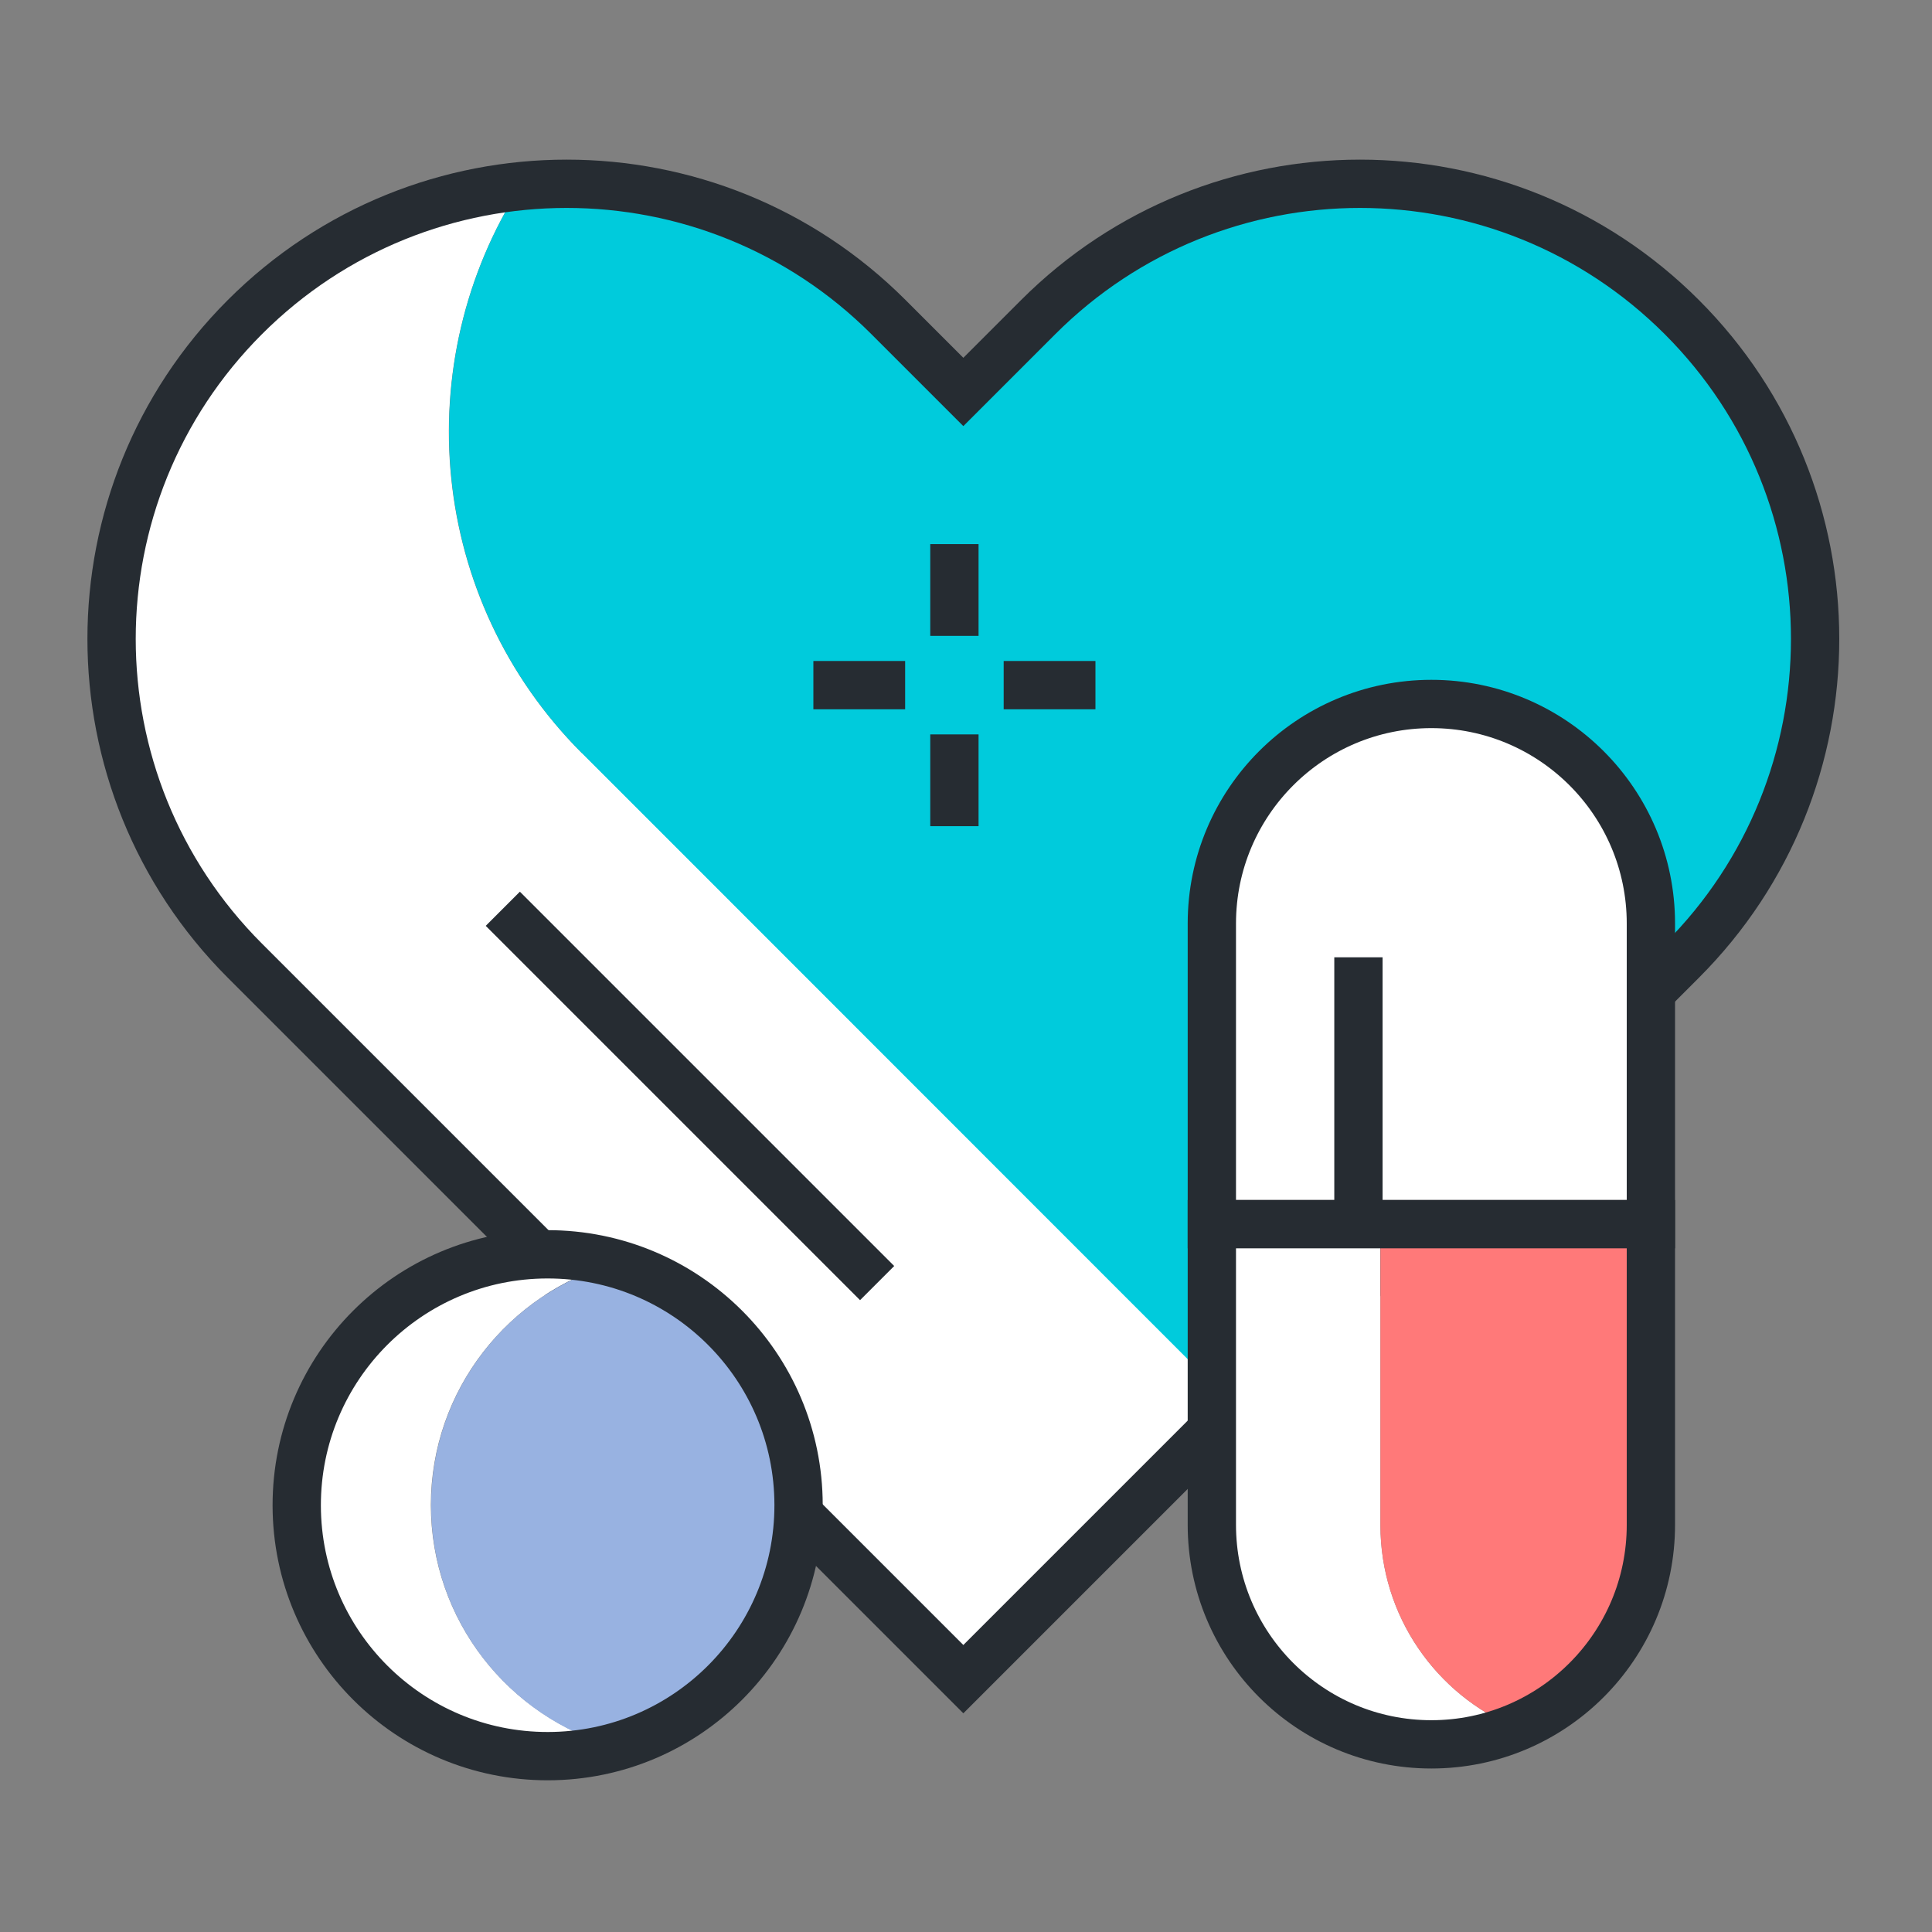 <?xml version="1.0" encoding="UTF-8"?>
<svg id="_레이어_1" xmlns="http://www.w3.org/2000/svg" version="1.1" viewBox="0 0 80 80">
  <rect x="0" y="0" width="80" height="80" fill="#808080" stroke="none"/>
  <!-- Generator: Adobe Illustrator 29.5.1, SVG Export Plug-In . SVG Version: 2.1.0 Build 141)  -->
  <defs>
    <style>
      .st0 {
        fill: #00cbdc;
      }

      .st1, .st2 {
        fill: #fff;
      }

      .st1, .st3 {
        stroke: #262c32;
        stroke-width: 2px;
      }

      .st4 {
        fill: #98b2e1;
      }

      .st3 {
        fill: none;
      }

      .st5 {
        fill: #ff7979;
      }
    </style>
  </defs>
  <g>
    <g>
      <path class="st2" d="M24.1,31.19c-6.38-6.38-7.22-16.18-2.54-23.48-4.17.42-8.22,2.22-11.42,5.42-7.36,7.36-7.36,19.29,0,26.65l3.1,3.1,26.65,26.65,11.28-11.28-23.96-23.97-3.1-3.1Z"/>
      <path class="st0" d="M69.64,39.78c7.36-7.36,7.36-19.29,0-26.65-7.36-7.36-19.29-7.36-26.65,0l-3.1,3.1-3.1-3.1c-4.17-4.16-9.8-5.97-15.23-5.42-4.67,7.29-3.83,17.1,2.54,23.48l3.1,3.1,23.96,23.97,15.37-15.38,3.1-3.1Z"/>
    </g>
    <path class="st3" d="M69.64,13.13c-7.36-7.36-19.29-7.36-26.65,0l-3.1,3.1-3.1-3.1c-7.36-7.36-19.29-7.36-26.65,0-7.36,7.36-7.36,19.29,0,26.65l3.1,3.1,26.65,26.65,26.65-26.65,3.1-3.1c7.36-7.36,7.36-19.29,0-26.65Z"/>
    <line class="st3" x1="20.82" y1="37.63" x2="36.32" y2="53.13"/>
  </g>
  <g>
    <g>
      <path class="st1" d="M68.36,38.24c0-5.02-4.07-9.09-9.09-9.09-5.02,0-9.09,4.07-9.09,9.09v12.45s18.18,0,18.18,0v-12.45Z"/>
      <g>
        <path class="st2" d="M57.16,63.15v-12.45s-6.98,0-6.98,0v12.45c0,5.02,4.07,9.09,9.09,9.09,1.24,0,2.41-.25,3.49-.7-3.29-1.37-5.6-4.61-5.6-8.39Z"/>
        <path class="st5" d="M68.36,63.15v-12.45h-11.2s0,12.45,0,12.45c0,3.78,2.31,7.02,5.6,8.39,3.29-1.37,5.6-4.61,5.6-8.39Z"/>
      </g>
      <path class="st3" d="M50.18,50.69v12.45c0,5.02,4.07,9.09,9.09,9.09,5.02,0,9.09-4.07,9.09-9.09v-12.45h-18.18Z"/>
    </g>
    <line class="st3" x1="56.25" y1="50.51" x2="56.25" y2="39.64"/>
  </g>
  <g>
    <g>
      <line class="st3" x1="39.52" y1="22.53" x2="39.52" y2="26.33"/>
      <line class="st3" x1="39.52" y1="30.41" x2="39.52" y2="34.21"/>
    </g>
    <g>
      <line class="st3" x1="45.36" y1="28.37" x2="41.56" y2="28.37"/>
      <line class="st3" x1="37.48" y1="28.37" x2="33.68" y2="28.37"/>
    </g>
  </g>
  <g>
    <g>
      <path class="st2" d="M17.84,62.33c0-4.78,3.23-8.79,7.61-10.01-.89-.25-1.81-.39-2.78-.39-5.74,0-10.39,4.65-10.39,10.39s4.65,10.39,10.39,10.39c.96,0,1.89-.14,2.78-.39-4.39-1.22-7.61-5.23-7.61-10.01Z"/>
      <path class="st4" d="M33.07,62.33c0-4.78-3.23-8.79-7.61-10.01-4.39,1.22-7.61,5.23-7.61,10.01s3.23,8.79,7.61,10.01c4.39-1.22,7.61-5.23,7.61-10.01Z"/>
    </g>
    <circle class="st3" cx="22.68" cy="62.33" r="10.39" transform="translate(-.09 .03) rotate(-.08)"/>
  </g>
</svg>